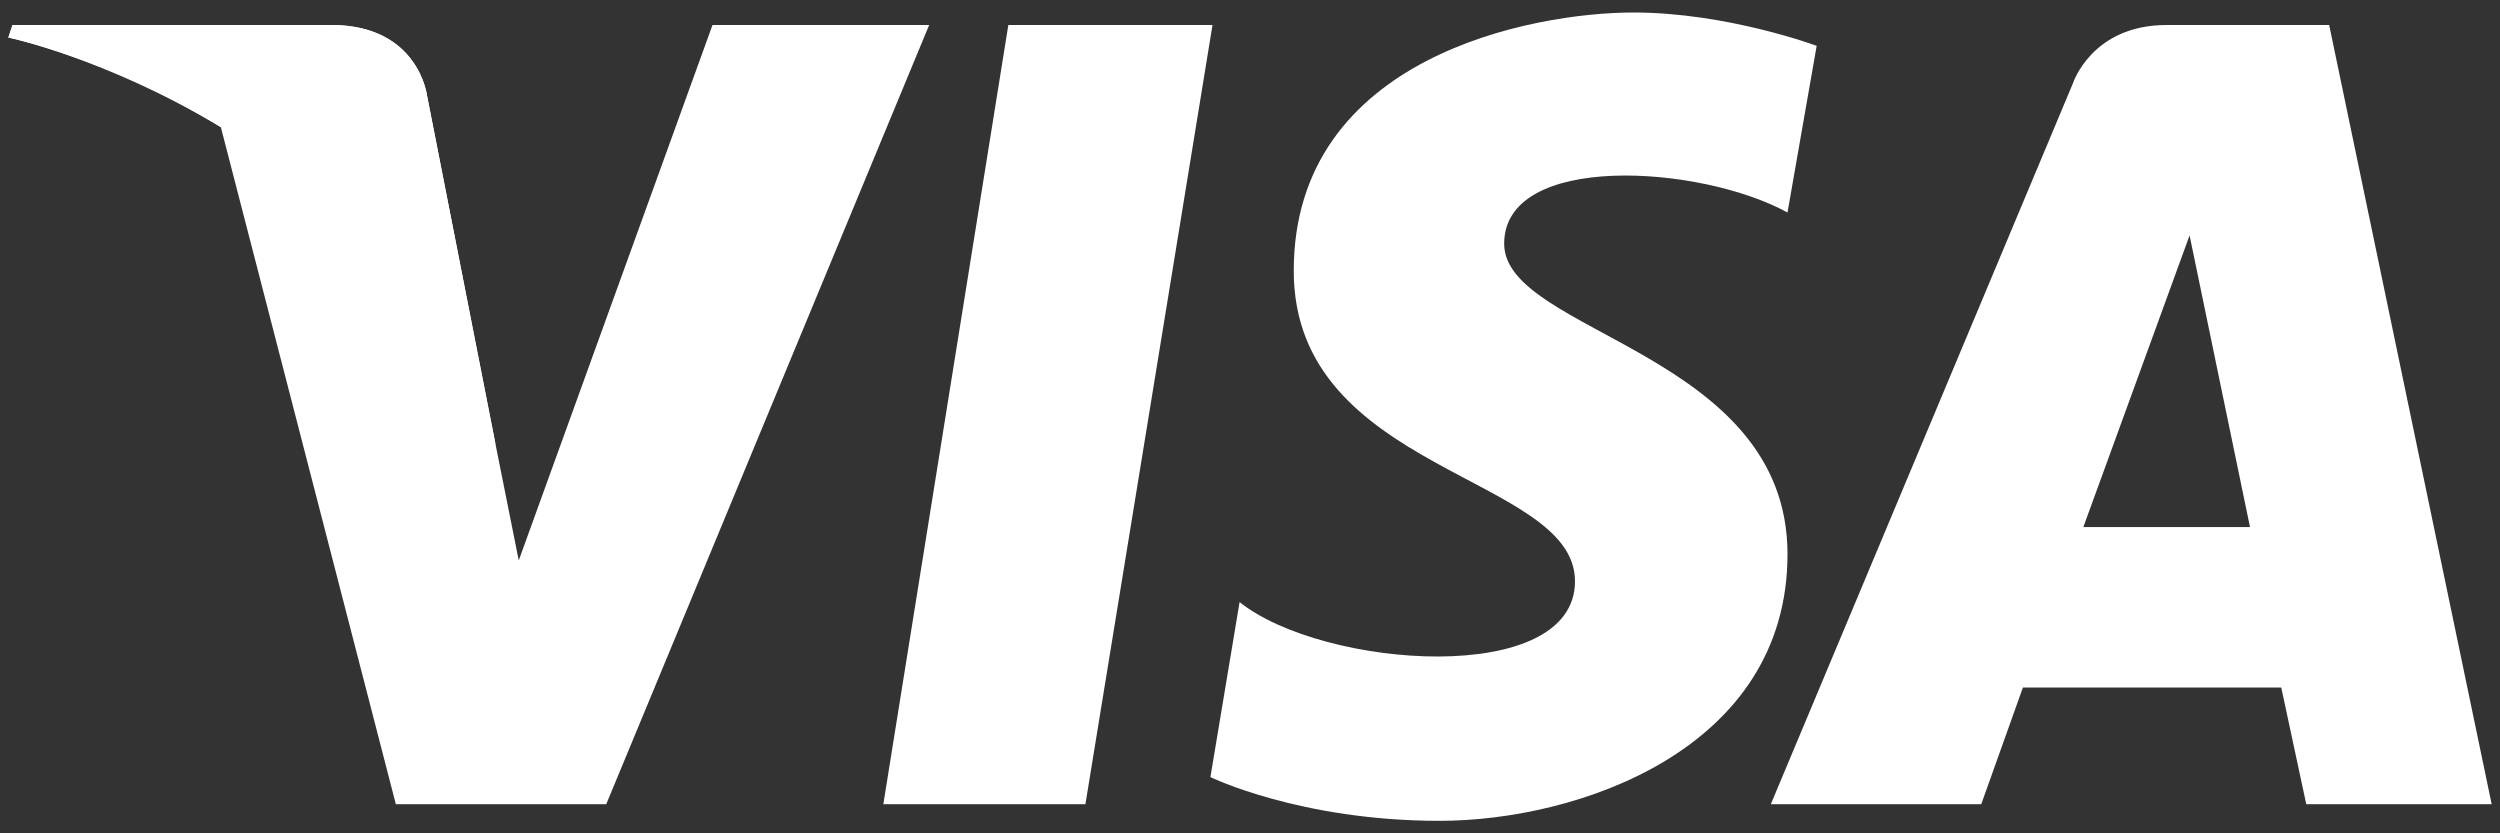 <svg width="120" height="40" xmlns="http://www.w3.org/2000/svg"><rect width="100%" height="100%" fill="#333333" stroke="none"/><g fill="#FFF"><path d="M52.1 38.6h-9.7l6-37.4h9.8zM34.2 1.2l-9.3 25.7-1.1-5.5-3.3-16.8s-.4-3.4-4.6-3.4H.6l-.2.6s4.7 1 10.2 4.3L19 38.6h10.1L44.6 1.2H34.2zm76.5 37.4h8.9l-7.8-37.4H104c-3.6 0-4.5 2.8-4.5 2.8L85 38.6h10.1l2-5.6h12.4l1.2 5.6zM100 25.3l5.1-14 2.9 14h-8zM85.8 10.2l1.4-8S82.9.6 78.4.6C73.6.6 62.1 2.7 62.1 13c0 9.7 13.5 9.8 13.5 14.9s-12.1 4.2-16.1 1l-1.4 8.4s4.3 2.1 11 2.1c6.6 0 16.7-3.4 16.7-12.8 0-9.7-13.6-10.6-13.6-14.9 0-4.4 9.4-3.8 13.6-1.5z"/><path d="M23.8 21.4L20.5 4.6s-.4-3.4-4.6-3.4H.6l-.2.6s7.4 1.5 14.4 7.3c6.8 5.4 9 12.3 9 12.3z"/></g></svg>